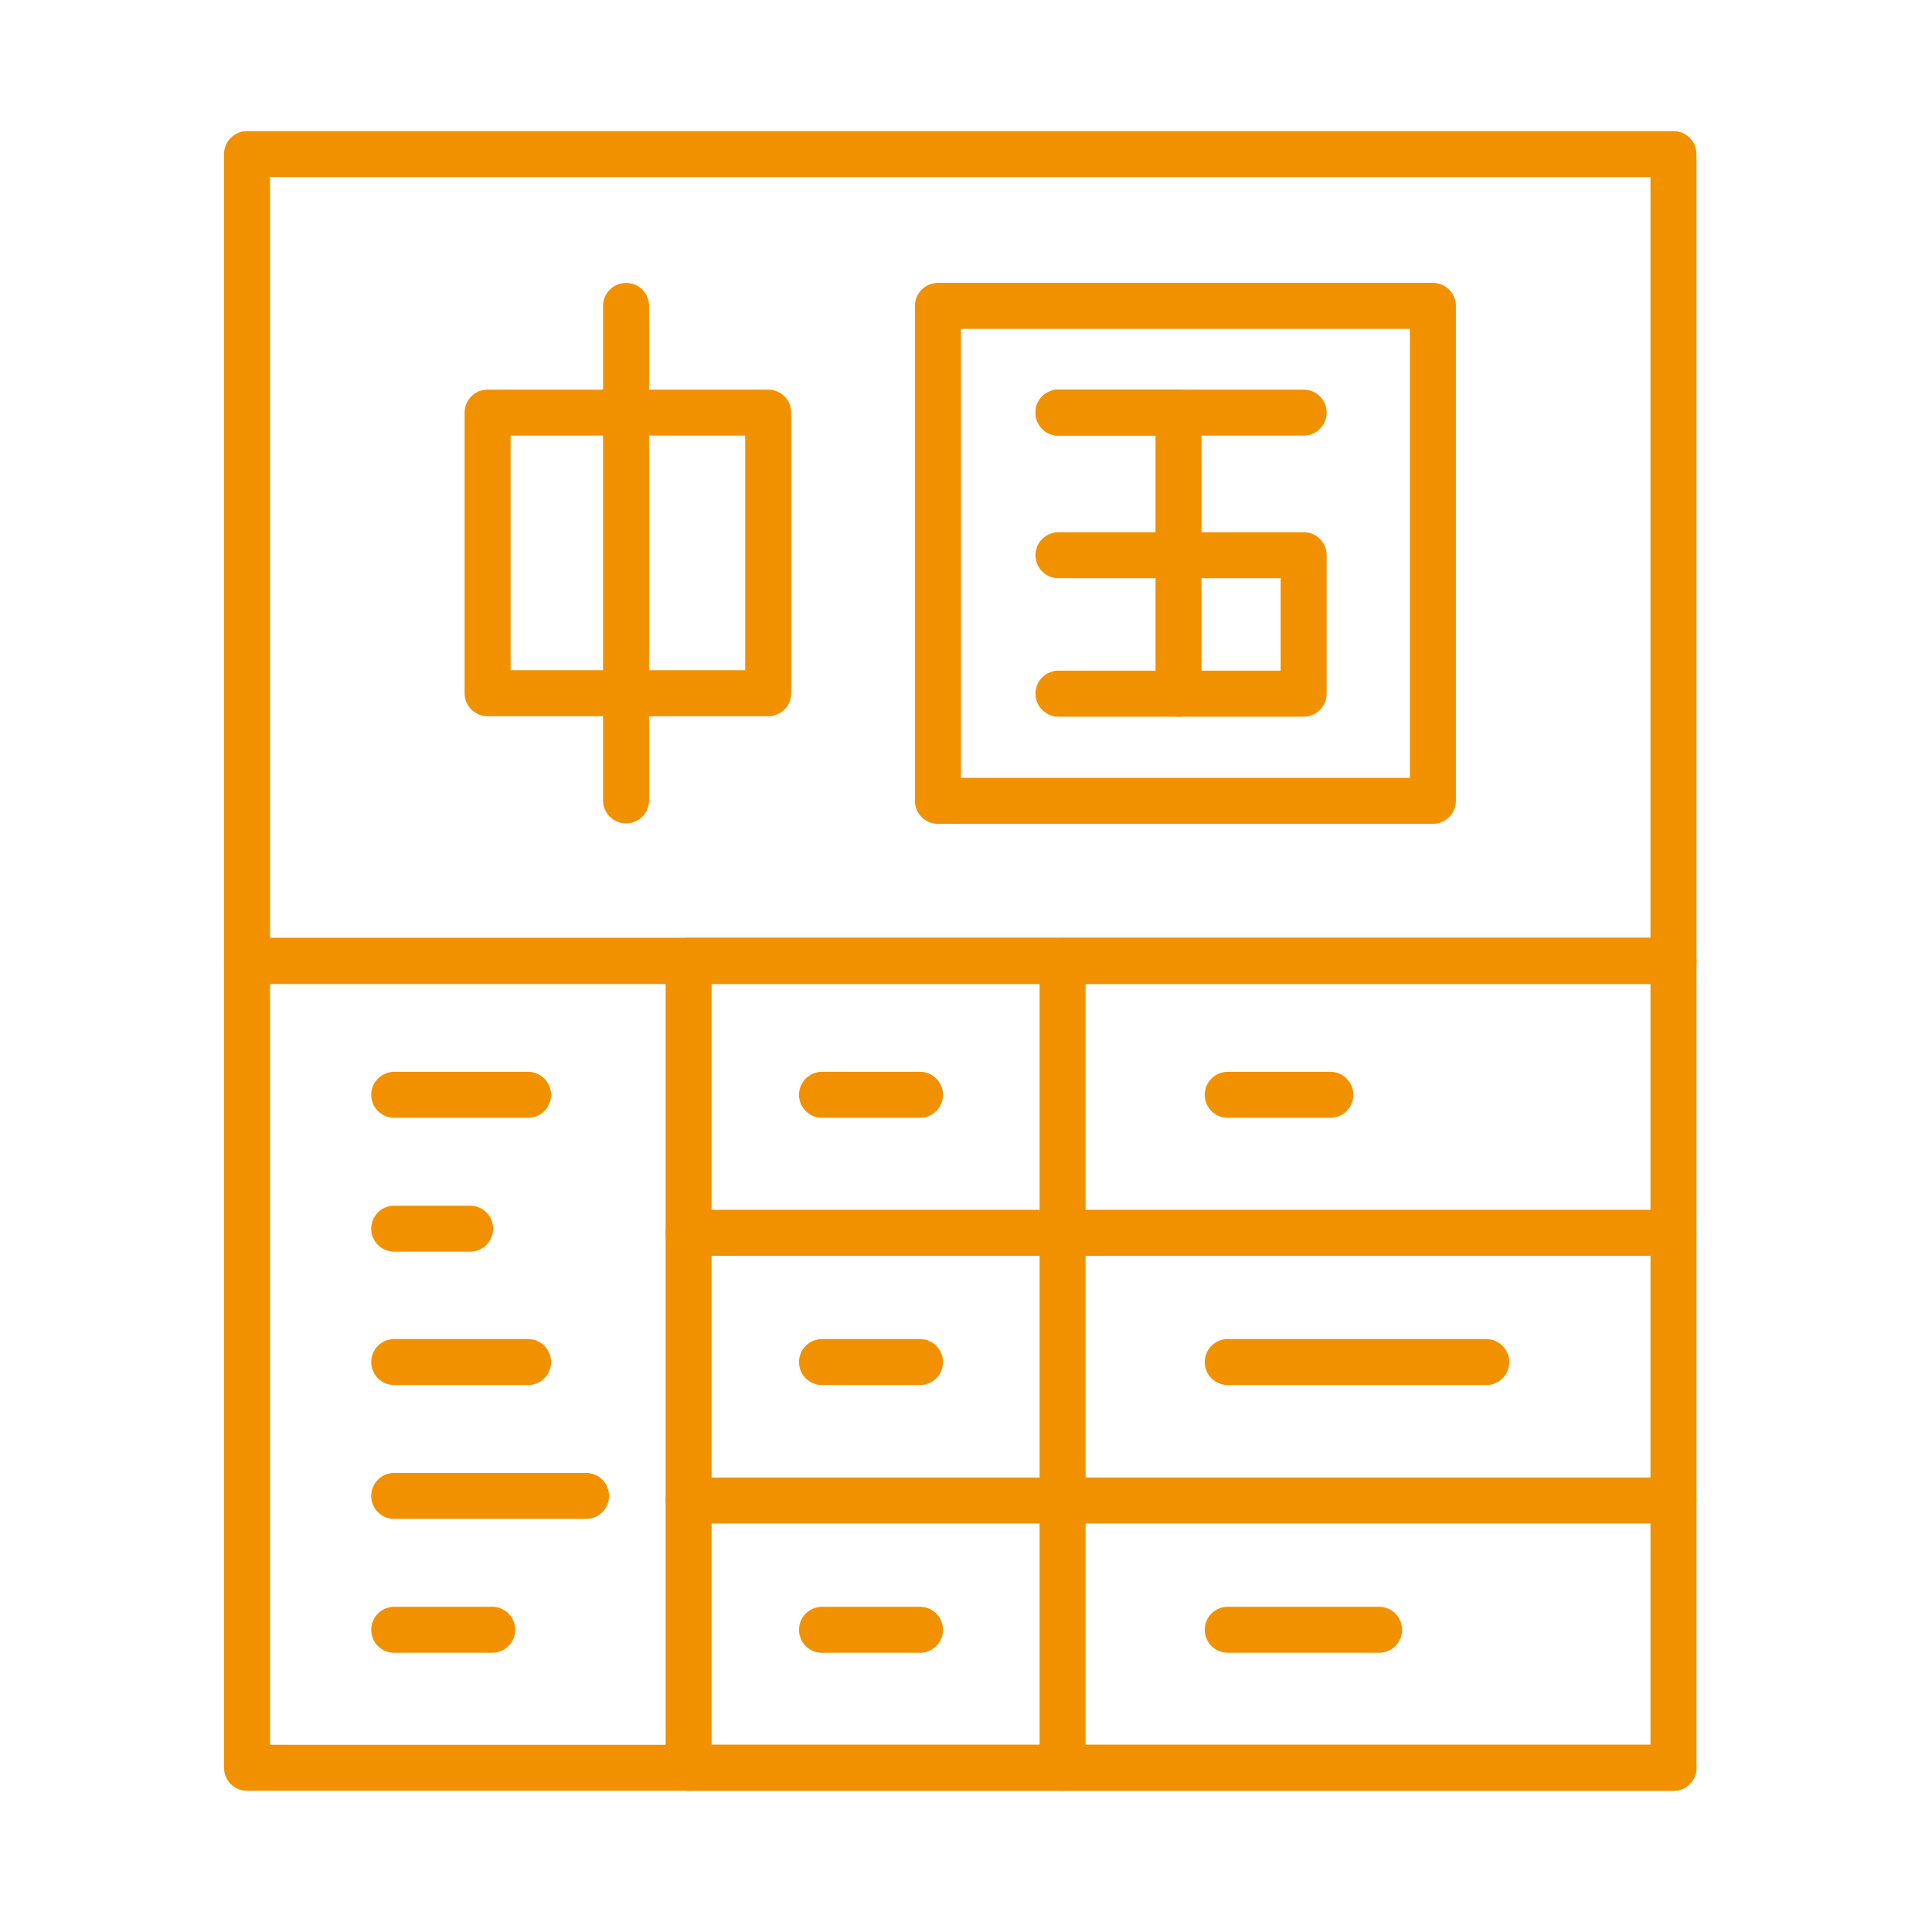 <?xml version="1.0" encoding="UTF-8"?> <svg xmlns="http://www.w3.org/2000/svg" xmlns:xlink="http://www.w3.org/1999/xlink" id="Laag_1" data-name="Laag 1" viewBox="0 0 42 42"><defs><style>.cls-1,.cls-3,.cls-4{fill:none;}.cls-2{clip-path:url(#clip-path);}.cls-3,.cls-4{stroke:#f29100;stroke-linecap:round;stroke-linejoin:round;}.cls-4{stroke-width:2px;}</style><clipPath id="clip-path"><rect class="cls-1" x="-347.78" y="-185.89" width="1531.8" height="1083.2"></rect></clipPath></defs><g id="Sight_-_tekst" data-name="Sight - tekst"><rect class="cls-3" x="5.37" y="3.35" width="31.01" height="17.54"></rect><rect class="cls-3" x="5.37" y="20.89" width="31.01" height="17.54"></rect><line class="cls-3" x1="14.97" y1="20.89" x2="36.38" y2="20.89"></line><line class="cls-3" x1="14.97" y1="20.89" x2="14.97" y2="38.43"></line><line class="cls-3" x1="23.1" y1="20.89" x2="23.1" y2="38.43"></line><line class="cls-3" x1="14.97" y1="26.8" x2="36.38" y2="26.8"></line><line class="cls-3" x1="14.97" y1="32.62" x2="36.38" y2="32.62"></line><line class="cls-3" x1="17.87" y1="23.8" x2="20" y2="23.8"></line><line class="cls-3" x1="17.87" y1="29.61" x2="20" y2="29.61"></line><line class="cls-3" x1="17.87" y1="35.43" x2="20" y2="35.43"></line><line class="cls-3" x1="8.57" y1="23.8" x2="11.48" y2="23.8"></line><line class="cls-3" x1="8.57" y1="29.61" x2="11.48" y2="29.61"></line><line class="cls-3" x1="8.57" y1="35.43" x2="10.7" y2="35.43"></line><line class="cls-3" x1="8.57" y1="26.71" x2="10.22" y2="26.71"></line><line class="cls-3" x1="8.57" y1="32.52" x2="12.74" y2="32.52"></line><line class="cls-3" x1="26.69" y1="23.8" x2="28.92" y2="23.8"></line><line class="cls-3" x1="26.69" y1="29.61" x2="32.31" y2="29.61"></line><line class="cls-3" x1="26.69" y1="35.43" x2="29.98" y2="35.43"></line><line class="cls-3" x1="14.97" y1="38.43" x2="36.38" y2="38.43"></line><rect class="cls-3" x="10.6" y="8.97" width="6.1" height="6.1"></rect><polyline class="cls-3" points="23.01 8.97 25.62 8.97 25.62 15.08 23.01 15.08"></polyline><line class="cls-3" x1="23.01" y1="8.97" x2="25.62" y2="8.97"></line><line class="cls-3" x1="25.62" y1="8.97" x2="28.34" y2="8.97"></line><rect class="cls-3" x="20.39" y="6.65" width="10.76" height="10.76"></rect><line class="cls-3" x1="13.61" y1="6.65" x2="13.61" y2="17.4"></line><polyline class="cls-3" points="23.01 12.07 28.34 12.07 28.34 15.08 25.62 15.08"></polyline><path class="cls-4" d="M-15.92,40V51a9.13,9.13,0,0,0,9.1,9.1H213a9.13,9.13,0,0,1,9.1,9.1V139"></path></g></svg> 